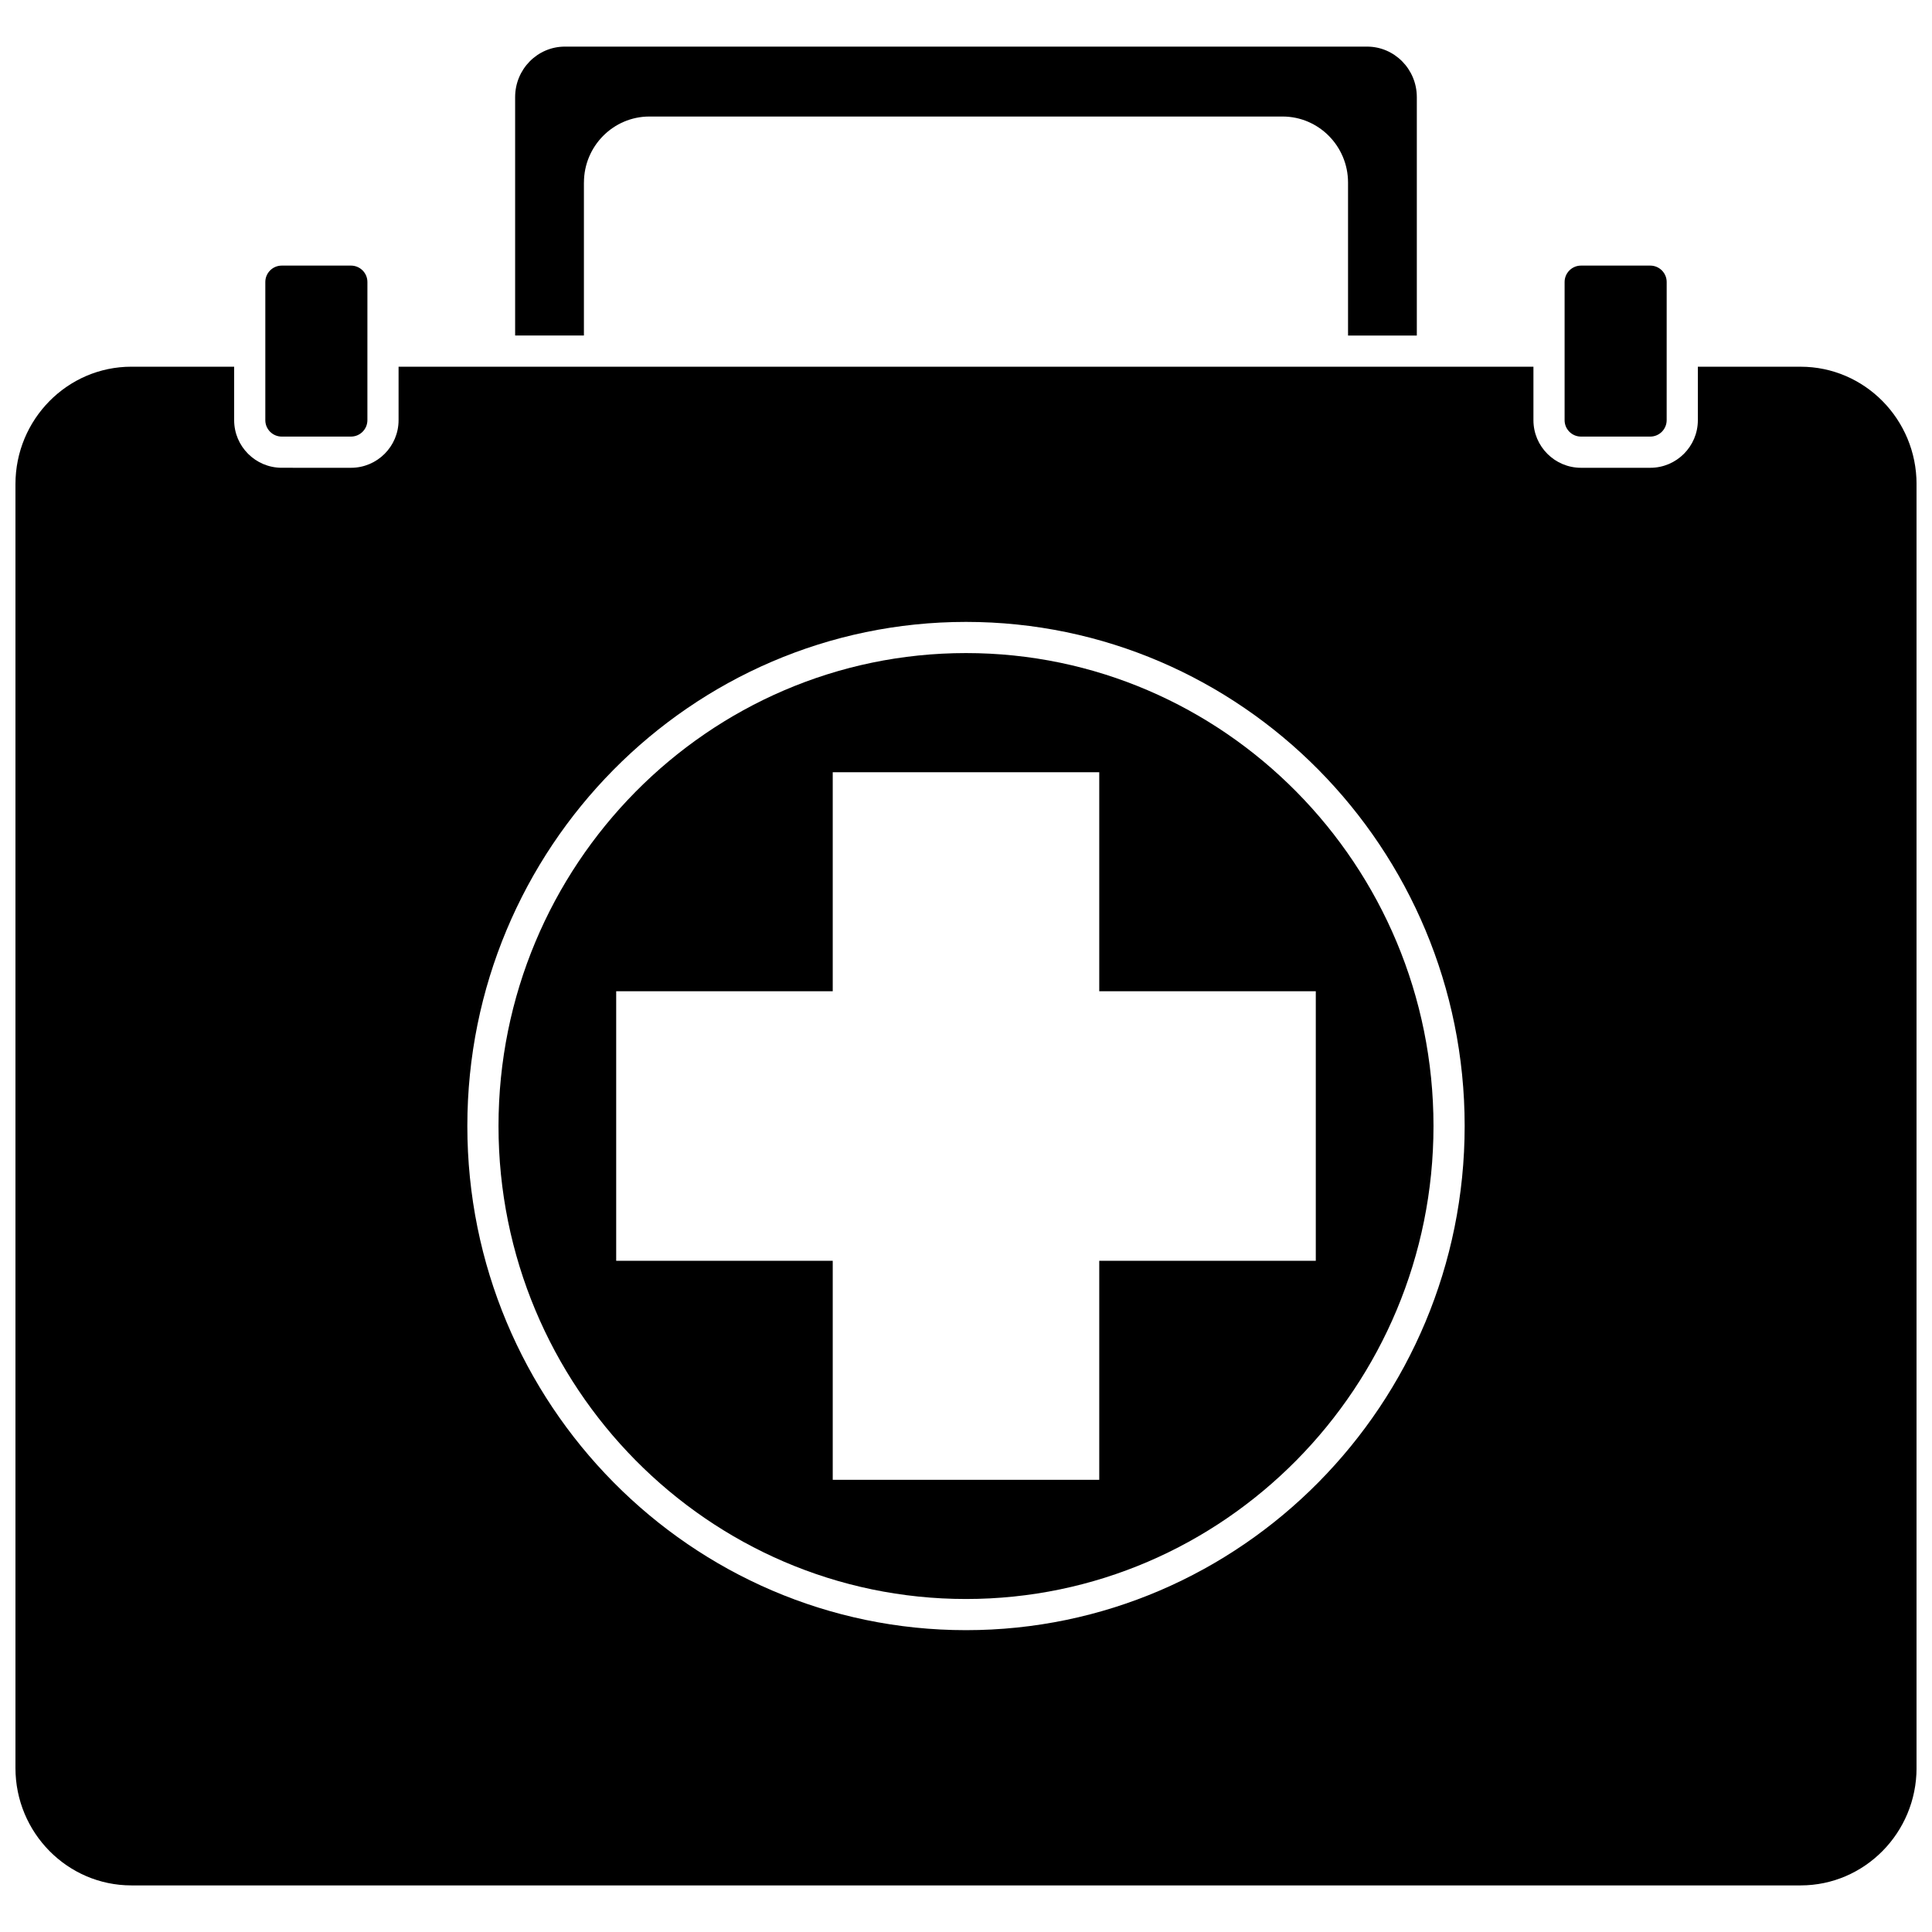 <?xml version="1.0" encoding="UTF-8"?>
<!-- Uploaded to: ICON Repo, www.svgrepo.com, Generator: ICON Repo Mixer Tools -->
<svg width="800px" height="800px" version="1.1" viewBox="144 144 512 512" xmlns="http://www.w3.org/2000/svg">
 <defs>
  <clipPath id="a">
   <path d="m148.09 241h503.81v403h-503.81z"/>
  </clipPath>
 </defs>
 <path d="m218.66 259.7h18.355c2.398 0 4.348-1.953 4.348-4.348l0.004-36.617c0-2.398-1.953-4.348-4.348-4.348h-18.359c-2.398 0-4.348 1.953-4.348 4.348v36.613c-0.004 2.402 1.949 4.352 4.348 4.352z"/>
 <path d="m562.98 259.7h18.355c2.398 0 4.348-1.953 4.348-4.348l0.004-36.617c0-2.398-1.953-4.348-4.348-4.348h-18.355c-2.398 0-4.348 1.953-4.348 4.348v36.613c-0.004 2.402 1.945 4.352 4.344 4.352z"/>
 <path d="m298.75 192.38c0-9.648 7.785-17.5 17.352-17.5h167.79c9.566 0 17.352 7.852 17.352 17.5v40.539h18.227v-63.191c-0.004-7.375-5.914-13.375-13.18-13.375h-212.6c-7.266 0-13.176 6-13.176 13.371v63.191h18.227v-40.535z"/>
 <path d="m400 317.07c-68.312 0-123.89 56.227-123.89 125.34 0 69.113 55.574 125.34 123.89 125.34s123.89-56.227 123.89-125.34c0-69.117-55.578-125.34-123.89-125.34zm92.699 161.05h-57.387v58.039h-70.629v-58.039h-57.387v-71.43h57.387v-58.039h70.629v58.039h57.387z"/>
 <g clip-path="url(#a)">
  <path d="m621.19 241.18h-27.242v14.18c0 6.953-5.656 12.609-12.609 12.609h-18.355c-6.953 0-12.609-5.656-12.609-12.609v-14.18h-300.75v14.18c0 6.953-5.656 12.609-12.609 12.609l-18.355-0.004c-6.953 0-12.609-5.656-12.609-12.609v-14.176h-27.242c-16.934 0-30.715 13.957-30.715 31.113v340.25c0 17.152 13.781 31.109 30.715 31.109h442.38c16.938 0 30.715-13.957 30.715-31.113v-340.24c0-17.156-13.777-31.113-30.715-31.113zm-221.19 334.83c-72.867 0-132.15-59.934-132.15-133.6 0-73.664 59.281-133.6 132.15-133.6s132.15 59.934 132.15 133.6c-0.004 73.664-59.285 133.6-132.15 133.6z"/>
 </g>
</svg>